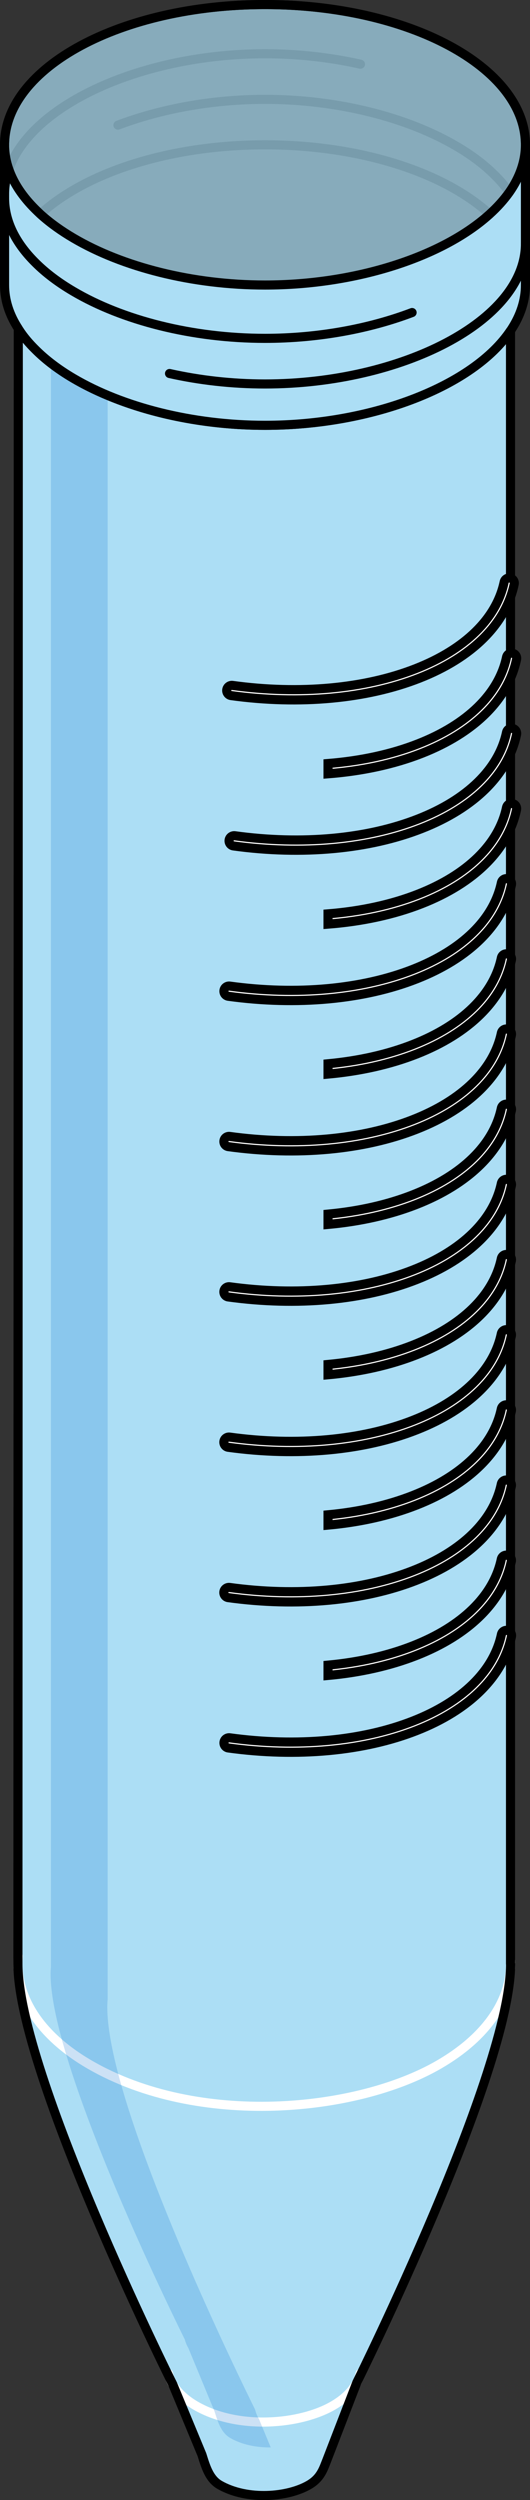 <?xml version="1.0" encoding="utf-8"?>
<!-- Generator: Adobe Illustrator 24.0.1, SVG Export Plug-In . SVG Version: 6.00 Build 0)  -->
<svg version="1.1" id="Camada_1" xmlns="http://www.w3.org/2000/svg" xmlns:xlink="http://www.w3.org/1999/xlink" x="0px" y="0px"
	 width="58.241px" height="274.28px" viewBox="0 0 58.241 274.28" enable-background="new 0 0 58.241 274.28" xml:space="preserve">
<rect x="0" y="0" width="58.241" height="274.28" fill="#333333" stroke="none"/>
<g>
	<g>
		<g>
			<path fill="#ACDEF5" d="M35.96,269.792L35.96,269.792l3.63-9.406H18.494l3.693,8.912c0.388,1.187,0.771,2.649,1.96,3.323
				c3.065,1.739,7.481,1.334,9.793,0C35.288,271.844,35.555,270.797,35.96,269.792z"/>
			<path fill="#ACDEF5" d="M56.11,215.45c0,4.01-2.63,8.02-7.9,11.06c-8.25,4.77-23.39,6.58-35.05,1.64
				c-1.13-0.49-2.23-1.03-3.29-1.64c-1.05-0.61-2-1.25-2.84-1.94c-3.37-2.7-5.06-5.91-5.06-9.12c0-0.28,0.01-0.56,0.04-0.84V36.05
				c0.021,0.04,0.05,0.09,0.08,0.13c0.48,0.75,1.09,1.47,1.79,2.16c0.52,0.52,1.09,1.02,1.72,1.51c0.75,0.58,1.58,1.14,2.47,1.66
				c1.16,0.68,2.41,1.3,3.76,1.86c4.92,2.07,11,3.29,17.29,3.29c11.85,0,22.93-4.35,26.98-10.39v178.82
				C56.1,215.21,56.11,215.33,56.11,215.45z"/>
			<path fill="#ACDEF5" d="M56.115,215.447H29.041H1.968c0,11.882,16.526,44.938,16.526,44.938h0.012
				c0.296,1.296,1.29,2.547,3.003,3.537c4.695,2.711,11.51,2.053,15.065,0c1.715-0.99,2.709-2.241,3.005-3.537h0.011
				C39.59,260.386,56.115,227.329,56.115,215.447z"/>
			<path fill="none" stroke="#FFFFFF" stroke-linecap="round" stroke-linejoin="round" stroke-miterlimit="10" d="M18.494,260.386
				h0.012c0.296,1.296,1.29,2.547,3.003,3.537c4.695,2.711,11.51,2.053,15.065,0c1.715-0.99,2.709-2.241,3.005-3.537h0.011"/>
			<path fill="none" stroke="#FFFFFF" stroke-linecap="round" stroke-linejoin="round" stroke-miterlimit="10" d="M2.01,214.607
				c-0.394,4.286,2.225,8.649,7.864,11.905c11.946,6.897,29.29,5.224,38.336,0c5.427-3.133,8.052-7.292,7.892-11.422"/>
			<path opacity="0.2" fill="#006AD1" enable-background="new    " d="M29.75,268.5c-1.53,0.02-3.13-0.28-4.44-1.03
				c-1.06-0.6-1.4-1.9-1.75-2.96l-2.86-6.91c-0.18-0.3-0.31-0.62-0.39-0.94l-0.04-0.08c0,0-3.68-7.36-7.36-16.04
				c-2.23-5.29-4.47-11.07-5.88-15.97c-0.91-3.15-1.47-5.94-1.47-8.01c0-0.25,0.01-0.5,0.04-0.75V39.85
				c0.75,0.58,1.58,1.14,2.47,1.66c1.16,0.68,2.41,1.3,3.76,1.86v176c-0.03,0.28-0.04,0.55-0.04,0.83c0,2.09,0.52,4.84,1.37,7.95
				C17.071,242.42,28,264.28,28,264.28l0.04,0.1c0.09,0.35,0.23,0.7,0.43,1.03L29.75,268.5z"/>
			<path fill="none" stroke="#000000" stroke-linecap="round" stroke-linejoin="round" stroke-miterlimit="10" d="M56.11,215.45
				c0,11.88-16.76,45.64-16.9,45.93l-3.25,8.41c-0.41,1.01-0.67,2.05-2.02,2.83c-2.31,1.34-6.73,1.74-9.79,0
				c-1.19-0.67-1.58-2.13-1.96-3.32l-3.22-7.76c-0.2-0.35-17-34.21-17-46.09l0.04-179.4c0.021,0.04,0.05,0.09,0.08,0.13
				c0.48,0.75,1.09,1.47,1.79,2.16c0.52,0.52,1.09,1.02,1.72,1.51c0.75,0.58,1.58,1.14,2.47,1.66c1.16,0.68,2.41,1.3,3.76,1.86
				c4.92,2.07,11,3.29,17.29,3.29c11.85,0,22.93-4.35,26.98-10.39v178.82c0,0.23,0,0.36,0,0.36H56.11z"/>
		</g>
		<g>
			<g>
				<path fill="#FFFFFF" stroke="#000000" stroke-miterlimit="10" d="M25.089,191.765c-0.304-0.046-0.515-0.328-0.473-0.634
					c0.042-0.308,0.326-0.522,0.634-0.48c7.372,1.011,14.518,0.358,20.121-1.838c5.422-2.125,8.878-5.5,9.729-9.505
					c0.064-0.303,0.367-0.501,0.668-0.433c0.303,0.064,0.498,0.362,0.433,0.667c-0.932,4.387-4.633,8.052-10.419,10.318
					c-5.78,2.266-13.126,2.942-20.686,1.905C25.093,191.766,25.091,191.765,25.089,191.765z"/>
			</g>
			<g>
				<path fill="#FFFFFF" stroke="#000000" stroke-miterlimit="10" d="M55.753,170.629c-0.305-0.073-0.604,0.13-0.667,0.433
					c-0.853,4.005-4.307,7.381-9.729,9.505c-2.777,1.088-5.935,1.797-9.311,2.112v1.13c3.521-0.32,6.818-1.057,9.721-2.194
					c5.787-2.267,9.487-5.932,10.419-10.317C56.251,170.992,56.055,170.694,55.753,170.629z"/>
			</g>
			<g>
				<path fill="#FFFFFF" stroke="#000000" stroke-miterlimit="10" d="M25.075,175.271c-0.304-0.046-0.515-0.327-0.474-0.633
					c0.042-0.308,0.326-0.523,0.634-0.481c7.373,1.012,14.518,0.359,20.121-1.838c5.424-2.124,8.879-5.499,9.73-9.504
					c0.063-0.304,0.363-0.501,0.667-0.433c0.304,0.064,0.498,0.362,0.433,0.667c-0.932,4.387-4.632,8.051-10.419,10.318
					c-5.779,2.265-13.125,2.941-20.685,1.904C25.08,175.272,25.077,175.272,25.075,175.271z"/>
			</g>
			<g>
				<path fill="#FFFFFF" stroke="#000000" stroke-miterlimit="10" d="M55.755,154.135c-0.302-0.071-0.603,0.129-0.667,0.434
					c-0.852,4.004-4.307,7.38-9.729,9.504c-2.778,1.089-5.936,1.798-9.313,2.112v1.13c3.522-0.319,6.82-1.057,9.723-2.194
					c5.787-2.267,9.487-5.931,10.42-10.317C56.253,154.498,56.058,154.2,55.755,154.135z"/>
			</g>
			<g>
				<path fill="#FFFFFF" stroke="#000000" stroke-miterlimit="10" d="M25.077,158.778c-0.304-0.046-0.515-0.328-0.473-0.634
					c0.042-0.308,0.326-0.522,0.634-0.481c7.372,1.012,14.518,0.359,20.121-1.837c5.423-2.124,8.879-5.5,9.729-9.504
					c0.064-0.305,0.367-0.5,0.667-0.434c0.305,0.065,0.499,0.363,0.434,0.667c-0.932,4.388-4.632,8.052-10.42,10.318
					c-5.778,2.266-13.124,2.941-20.685,1.905C25.083,158.778,25.08,158.778,25.077,158.778z"/>
			</g>
			<g>
				<path fill="#FFFFFF" stroke="#000000" stroke-miterlimit="10" d="M55.757,137.642c-0.304-0.07-0.602,0.129-0.667,0.434
					c-0.851,4.004-4.307,7.38-9.729,9.503c-2.779,1.09-5.938,1.799-9.315,2.113v1.13c3.523-0.32,6.822-1.057,9.726-2.194
					c5.787-2.268,9.487-5.931,10.419-10.318C56.256,138.005,56.061,137.706,55.757,137.642z"/>
			</g>
			<g>
				<path fill="#FFFFFF" stroke="#000000" stroke-miterlimit="10" d="M25.08,142.285c-0.304-0.047-0.515-0.328-0.473-0.634
					c0.042-0.308,0.326-0.523,0.634-0.481c7.373,1.012,14.518,0.359,20.122-1.838c5.422-2.123,8.878-5.499,9.729-9.503
					c0.065-0.305,0.365-0.506,0.668-0.434c0.304,0.065,0.498,0.363,0.434,0.667c-0.932,4.387-4.633,8.051-10.42,10.318
					c-5.779,2.265-13.125,2.941-20.685,1.905C25.085,142.285,25.082,142.285,25.08,142.285z"/>
			</g>
			<g>
				<path fill="#FFFFFF" stroke="#000000" stroke-miterlimit="10" d="M55.76,121.148c-0.303-0.068-0.604,0.129-0.668,0.433
					c-0.852,4.005-4.307,7.38-9.729,9.504c-2.779,1.089-5.939,1.798-9.317,2.113v1.13c3.524-0.32,6.824-1.057,9.729-2.195
					c5.786-2.268,9.487-5.932,10.419-10.318C56.258,121.511,56.063,121.213,55.76,121.148z"/>
			</g>
			<g>
				<path fill="#FFFFFF" stroke="#000000" stroke-miterlimit="10" d="M25.082,125.791c-0.304-0.046-0.515-0.327-0.473-0.633
					c0.042-0.308,0.326-0.523,0.634-0.481c7.373,1.011,14.518,0.358,20.121-1.838c5.423-2.124,8.878-5.499,9.73-9.504
					c0.063-0.304,0.367-0.504,0.667-0.433c0.304,0.065,0.498,0.363,0.433,0.667c-0.932,4.387-4.633,8.051-10.419,10.318
					c-5.779,2.265-13.125,2.942-20.686,1.905C25.087,125.792,25.085,125.792,25.082,125.791z"/>
			</g>
			<g>
				<path fill="#FFFFFF" stroke="#000000" stroke-miterlimit="10" d="M55.762,104.654c-0.307-0.067-0.604,0.129-0.667,0.433
					c-0.853,4.005-4.307,7.38-9.729,9.504c-2.78,1.09-5.941,1.798-9.32,2.113v1.13c3.525-0.32,6.826-1.057,9.73-2.195
					c5.787-2.268,9.487-5.931,10.419-10.318C56.26,105.017,56.066,104.718,55.762,104.654z"/>
			</g>
			<g>
				<path fill="#FFFFFF" stroke="#000000" stroke-miterlimit="10" d="M25.085,109.297c-0.304-0.046-0.515-0.328-0.473-0.633
					c0.042-0.308,0.326-0.523,0.634-0.481c7.372,1.011,14.518,0.358,20.121-1.838c5.423-2.125,8.879-5.5,9.729-9.504
					c0.064-0.304,0.363-0.503,0.667-0.433c0.305,0.064,0.498,0.363,0.434,0.667c-0.933,4.387-4.633,8.051-10.42,10.318
					c-5.779,2.265-13.124,2.941-20.685,1.905C25.09,109.298,25.087,109.298,25.085,109.297z"/>
			</g>
			<g>
				<path fill="#FFFFFF" stroke="#000000" stroke-miterlimit="10" d="M56.328,88.161c-0.302-0.073-0.603,0.129-0.668,0.433
					c-0.851,4.005-4.307,7.379-9.729,9.504c-2.935,1.15-6.294,1.873-9.886,2.159v1.127c3.736-0.29,7.237-1.04,10.296-2.238
					c5.787-2.267,9.487-5.931,10.42-10.318C56.827,88.525,56.632,88.226,56.328,88.161z"/>
			</g>
			<g>
				<path fill="#FFFFFF" stroke="#000000" stroke-miterlimit="10" d="M25.65,92.803c-0.304-0.046-0.515-0.328-0.474-0.633
					c0.042-0.308,0.326-0.523,0.634-0.481c7.373,1.012,14.518,0.358,20.122-1.838c5.422-2.124,8.878-5.5,9.729-9.504
					c0.065-0.304,0.368-0.501,0.668-0.433c0.304,0.064,0.499,0.363,0.434,0.667c-0.933,4.387-4.633,8.051-10.42,10.318
					c-5.778,2.266-13.125,2.942-20.685,1.905C25.655,92.804,25.653,92.804,25.65,92.803z"/>
			</g>
			<g>
				<path fill="#FFFFFF" stroke="#000000" stroke-miterlimit="10" d="M56.331,71.668c-0.306-0.073-0.604,0.129-0.668,0.433
					c-0.852,4.005-4.307,7.38-9.729,9.504c-2.935,1.15-6.295,1.873-9.888,2.159v1.127c3.737-0.29,7.239-1.039,10.299-2.238
					c5.787-2.267,9.487-5.931,10.419-10.318C56.829,72.031,56.634,71.732,56.331,71.668z"/>
			</g>
			<g>
				<path fill="#FFFFFF" stroke="#000000" stroke-miterlimit="10" d="M25.392,76.31c-0.304-0.046-0.515-0.328-0.474-0.633
					c0.043-0.308,0.326-0.523,0.634-0.481c7.372,1.011,14.519,0.358,20.121-1.838c5.423-2.125,8.879-5.5,9.729-9.504
					c0.064-0.304,0.363-0.5,0.668-0.433c0.304,0.064,0.498,0.363,0.434,0.667c-0.933,4.387-4.634,8.051-10.421,10.318
					c-5.778,2.266-13.124,2.942-20.684,1.905C25.397,76.311,25.394,76.31,25.392,76.31z"/>
			</g>
		</g>
	</g>
	<g>
		<path fill="none" stroke="#000000" stroke-miterlimit="10" d="M0.501,31.267c0-8.492,12.81-15.379,28.62-15.379
			c15.81,0,28.62,6.887,28.62,15.379"/>
		<path fill="none" stroke="#000000" stroke-linecap="round" stroke-linejoin="round" stroke-miterlimit="10" d="M57.74,26.29
			c0-1.83-0.63-3.58-1.77-5.2c-0.46-0.65-0.99-1.27-1.6-1.87c-1.16-1.16-2.57-2.22-4.2-3.17c-5.38-3.17-13.04-5.15-21.05-5.15
			c-5.82,0-11.45,1.05-16.16,2.83"/>
		<path fill="#ACDEF5" d="M57.741,15.88v15.39c0,1.71-0.55,3.35-1.56,4.89c-0.02,0.04-0.05,0.07-0.08,0.11
			c-4.05,6.04-15.13,10.39-26.98,10.39c-8,0-15.66-1.98-21.05-5.15c-1.62-0.95-3.04-2.02-4.19-3.17c-0.7-0.69-1.31-1.41-1.79-2.16
			c-0.03-0.04-0.06-0.09-0.08-0.13c-0.979-1.5-1.51-3.11-1.51-4.78V16.09c0.03,0.85,0.18,1.68,0.47,2.49
			c0.54,1.55,1.54,3.02,2.91,4.38c0.18,0.18,0.36,0.35,0.55,0.53c0.03,0.03,0.07,0.06,0.1,0.09c1.02,0.91,2.21,1.76,3.54,2.54
			c5.39,3.17,13.05,5.15,21.05,5.15c9.99,0,19.44-3.09,24.59-7.69c0.03-0.02,0.06-0.05,0.1-0.09c0.84-0.76,1.56-1.56,2.16-2.4
			C57.11,19.46,57.741,17.71,57.741,15.88z"/>
		<path fill="none" stroke="#000000" stroke-linecap="round" stroke-linejoin="round" stroke-miterlimit="10" d="M0.501,21.286
			c0-8.503,13.707-15.389,28.62-15.389c3.628,0,7.184,0.407,10.49,1.147"/>
		<path opacity="0.7" fill="#ACDEF5" d="M57.741,15.88c0,1.83-0.63,3.58-1.77,5.21c-0.6,0.84-1.32,1.64-2.16,2.4
			c-0.04,0.04-0.07,0.07-0.1,0.09c-5.15,4.6-14.6,7.69-24.59,7.69c-8,0-15.66-1.98-21.05-5.15c-1.33-0.78-2.521-1.63-3.54-2.54
			c-0.03-0.03-0.07-0.06-0.1-0.09c-0.19-0.18-0.37-0.35-0.55-0.53c-1.37-1.36-2.37-2.83-2.91-4.38c-0.29-0.81-0.44-1.64-0.47-2.49
			v-0.21C0.5,7.39,13.31,0.5,29.12,0.5S57.741,7.39,57.741,15.88z"/>
		<path fill="none" stroke="#000000" stroke-miterlimit="10" d="M57.74,15.88c0,1.83-0.63,3.58-1.77,5.21
			c-0.6,0.84-1.32,1.64-2.16,2.4c-0.04,0.04-0.07,0.07-0.1,0.09c-5.15,4.6-14.6,7.69-24.59,7.69c-8,0-15.66-1.98-21.05-5.15
			c-1.33-0.78-2.52-1.63-3.54-2.54c-0.03-0.03-0.07-0.06-0.1-0.09c-0.19-0.18-0.37-0.35-0.55-0.53c-1.37-1.36-2.37-2.83-2.91-4.38
			c-0.29-0.81-0.44-1.64-0.47-2.49v-0.21C0.5,7.39,13.31,0.5,29.12,0.5S57.74,7.39,57.74,15.88z"/>
		<path fill="none" stroke="#000000" stroke-linecap="round" stroke-linejoin="round" stroke-miterlimit="10" d="M57.741,15.88
			v15.39c0,1.71-0.55,3.35-1.56,4.89c-0.02,0.04-0.05,0.07-0.08,0.11c-4.05,6.04-15.13,10.39-26.98,10.39
			c-8,0-15.66-1.98-21.05-5.15c-1.62-0.95-3.04-2.02-4.19-3.17c-0.7-0.69-1.31-1.41-1.79-2.16c-0.03-0.04-0.06-0.09-0.08-0.13
			c-0.979-1.5-1.51-3.11-1.51-4.78V15.88C0.5,7.39,13.31,0.5,29.12,0.5S57.741,7.39,57.741,15.88z"/>
		<path fill="none" stroke="#000000" stroke-linecap="round" stroke-linejoin="round" stroke-miterlimit="10" d="M45.284,34.288
			c-4.709,1.784-10.343,2.832-16.162,2.832c-8.005,0-15.667-1.982-21.048-5.148c-1.628-0.952-3.045-2.015-4.196-3.167
			c-2.137-2.115-3.377-4.517-3.377-7.075"/>
		<path fill="none" stroke="#000000" stroke-linecap="round" stroke-linejoin="round" stroke-miterlimit="10" d="M57.741,26.735
			c0,8.503-13.707,15.389-28.62,15.389c-3.628,0-7.184-0.407-10.491-1.147"/>
	</g>
</g>
</svg>
